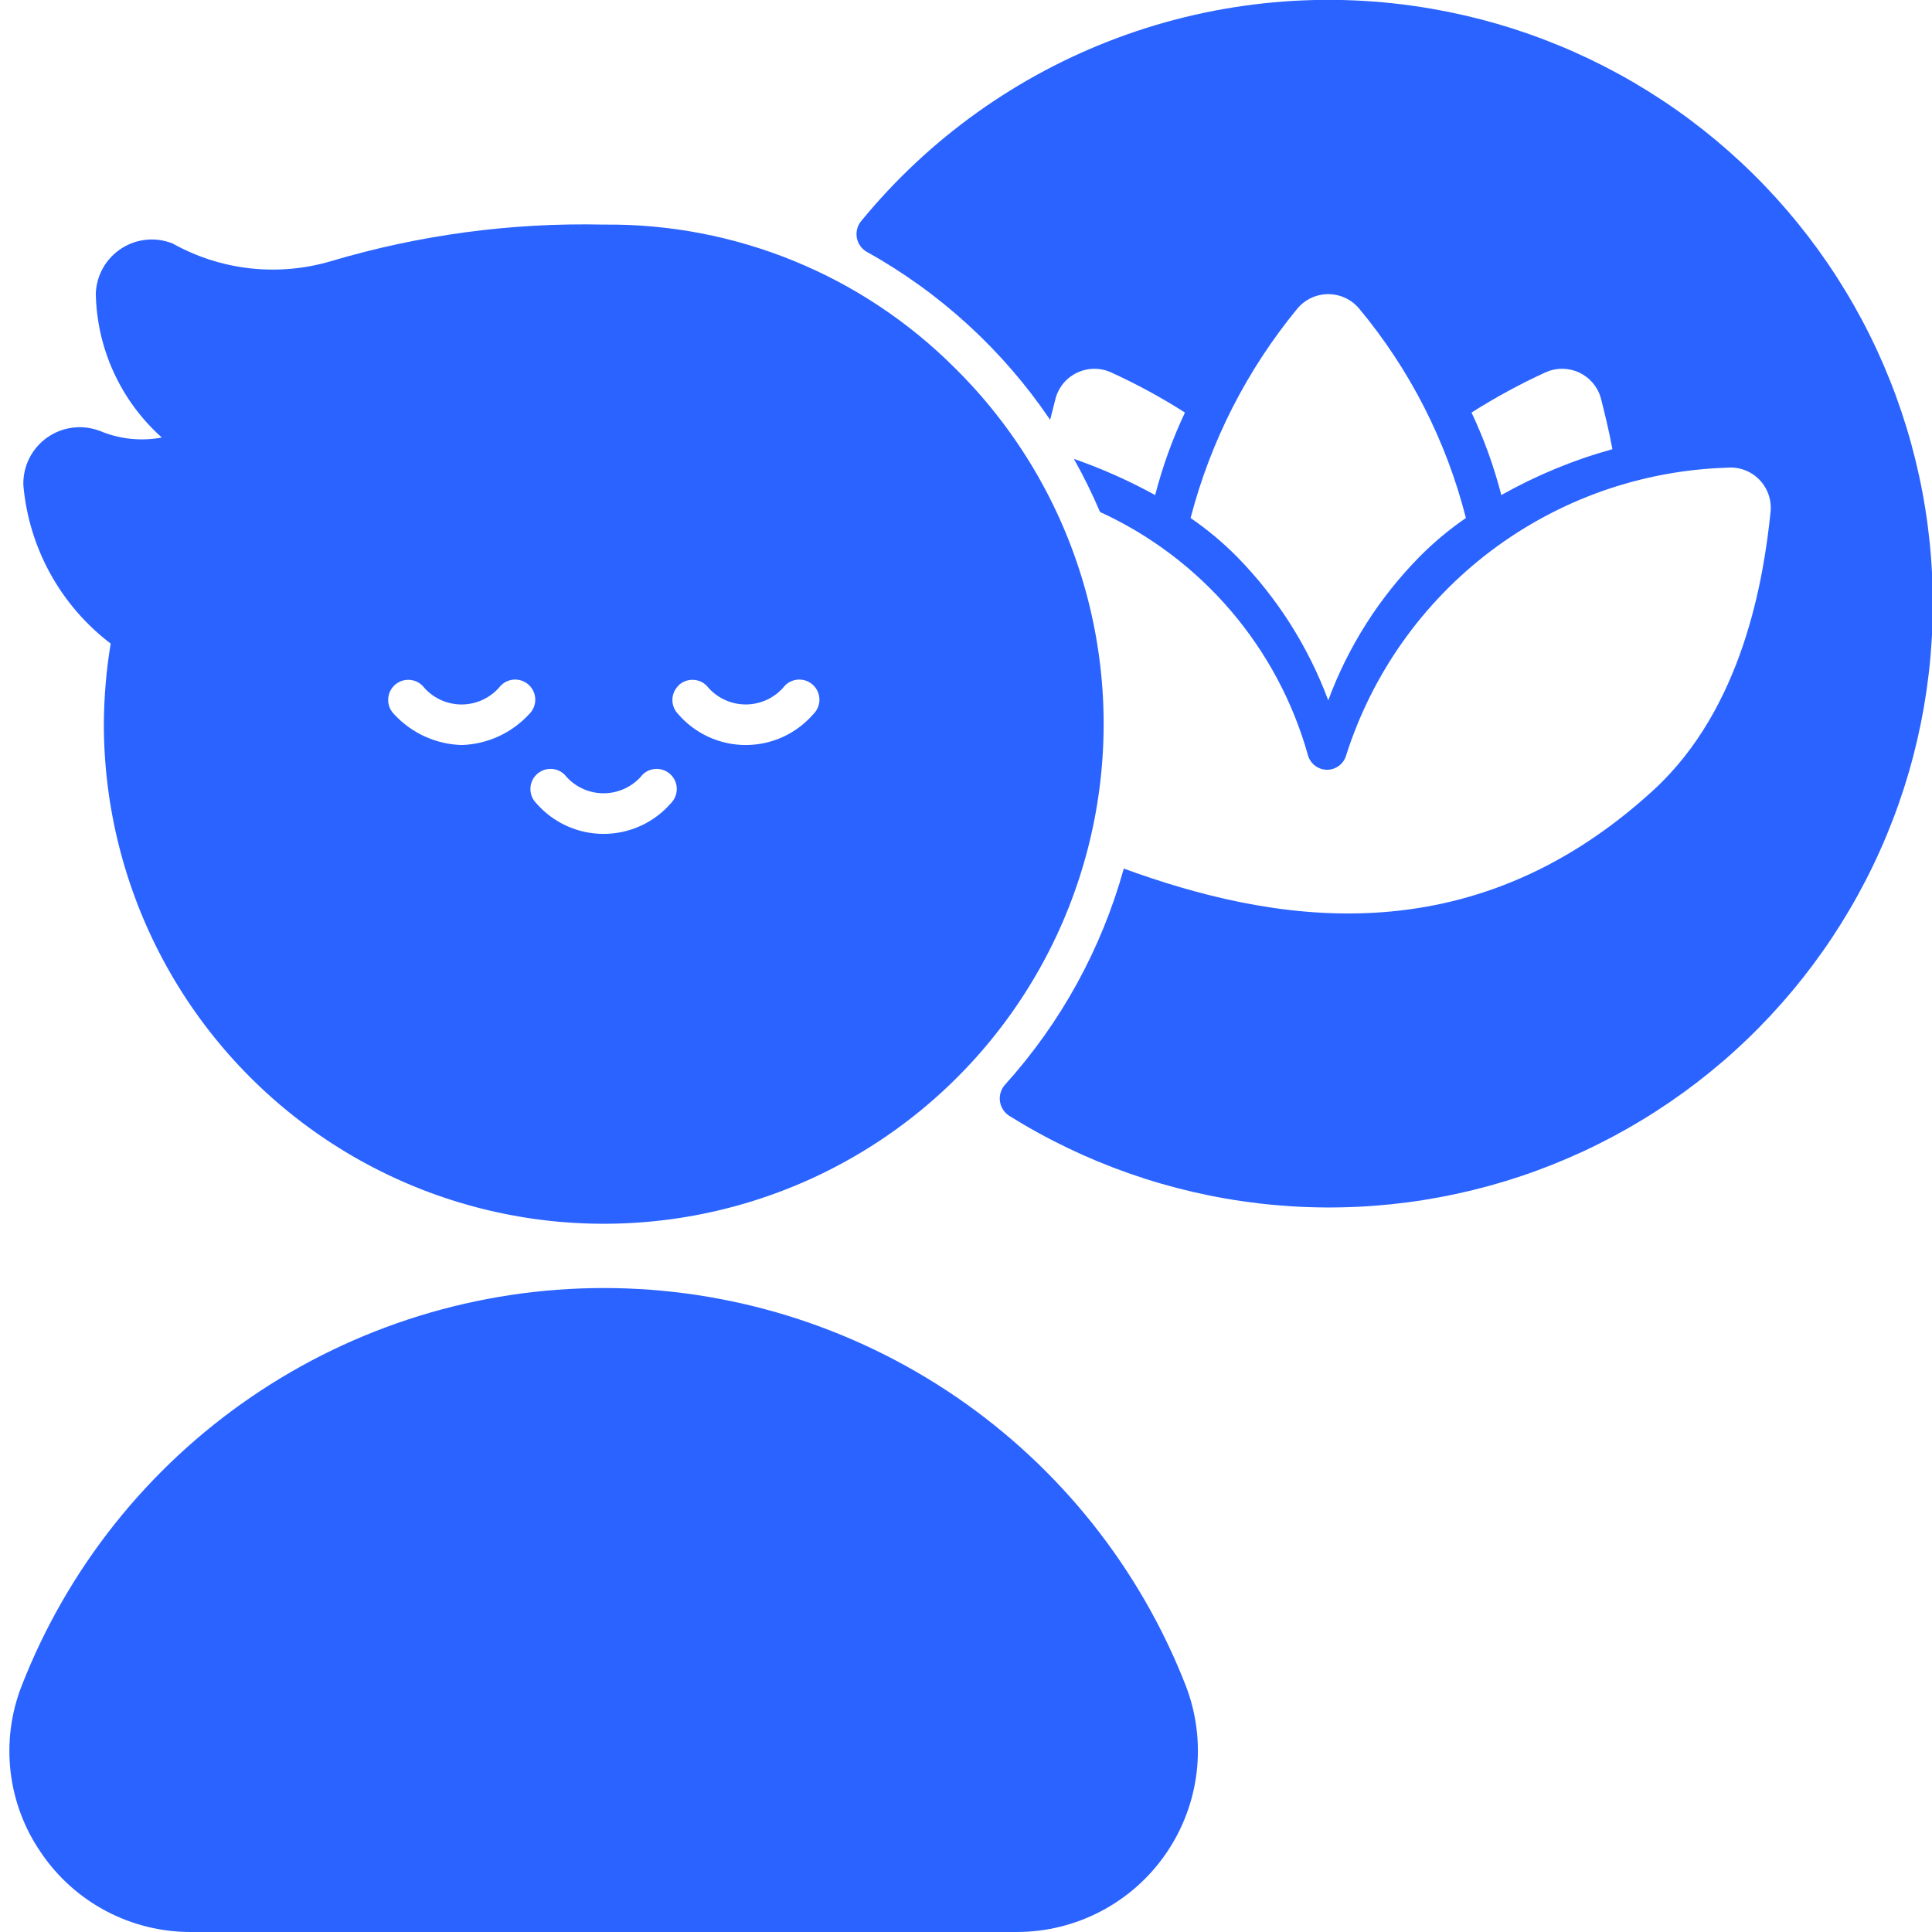 <svg xmlns="http://www.w3.org/2000/svg" fill="none" viewBox="0 0 300 300" height="300" width="300">
<g clip-path="url(#clip0_368_64)">
<path fill="#2A63FF" d="M29.625 299.999H157.875C162.443 300.001 166.943 298.89 170.985 296.762C175.027 294.635 178.49 291.555 181.075 287.788C183.66 284.022 185.288 279.683 185.82 275.146C186.351 270.609 185.769 266.011 184.125 261.749C177.026 243.557 164.601 227.93 148.477 216.914C132.352 205.898 113.278 200.004 93.75 200.004C74.222 200.004 55.148 205.898 39.023 216.914C22.899 227.93 10.474 243.557 3.375 261.749C1.713 265.988 1.117 270.569 1.64 275.092C2.163 279.614 3.789 283.939 6.375 287.687C8.946 291.486 12.41 294.596 16.464 296.743C20.518 298.89 25.038 300.008 29.625 299.999Z"></path>
<path fill="#2A63FF" d="M17.188 99.937C16.5 104.09 16.145 108.291 16.125 112.5C16.141 125.281 19.313 137.86 25.359 149.12C31.404 160.381 40.137 169.974 50.781 177.049C61.425 184.124 73.652 188.461 86.375 189.675C99.098 190.889 111.924 188.943 123.714 184.01C135.504 179.076 145.894 171.308 153.96 161.394C162.027 151.481 167.521 139.729 169.955 127.182C172.388 114.635 171.686 101.681 167.911 89.471C164.135 77.26 157.403 66.171 148.313 57.187C141.164 50.019 132.655 44.352 123.285 40.521C113.915 36.689 103.873 34.769 93.75 34.875C79.415 34.551 65.118 36.47 51.375 40.562C47.304 41.762 43.034 42.137 38.816 41.665C34.599 41.193 30.517 39.883 26.812 37.812C25.517 37.294 24.117 37.094 22.728 37.229C21.34 37.365 20.004 37.832 18.834 38.592C17.664 39.352 16.694 40.381 16.005 41.594C15.316 42.807 14.928 44.168 14.875 45.562C14.948 49.797 15.897 53.971 17.661 57.822C19.425 61.672 21.966 65.116 25.125 67.937C21.908 68.541 18.585 68.193 15.562 66.937C14.218 66.411 12.764 66.225 11.331 66.397C9.897 66.569 8.529 67.093 7.347 67.922C6.165 68.751 5.206 69.86 4.557 71.149C3.908 72.439 3.588 73.869 3.625 75.312C4.043 80.136 5.465 84.819 7.801 89.06C10.137 93.301 13.334 97.006 17.188 99.937ZM105.313 106.475C105.899 105.889 106.693 105.56 107.522 105.56C108.351 105.56 109.145 105.889 109.731 106.475C110.46 107.383 111.384 108.117 112.435 108.621C113.485 109.124 114.635 109.386 115.8 109.386C116.965 109.386 118.115 109.124 119.165 108.621C120.216 108.117 121.14 107.383 121.869 106.475C122.157 106.176 122.502 105.938 122.883 105.775C123.264 105.611 123.674 105.525 124.089 105.521C124.504 105.517 124.916 105.596 125.3 105.754C125.684 105.911 126.033 106.143 126.326 106.436C126.62 106.73 126.852 107.078 127.009 107.462C127.166 107.847 127.245 108.258 127.241 108.673C127.238 109.088 127.152 109.498 126.988 109.879C126.824 110.26 126.586 110.605 126.288 110.894C124.986 112.398 123.375 113.605 121.566 114.432C119.756 115.259 117.79 115.687 115.8 115.687C113.81 115.687 111.844 115.259 110.034 114.432C108.225 113.605 106.614 112.398 105.313 110.894C104.73 110.304 104.405 109.508 104.41 108.679C104.415 107.85 104.748 107.058 105.338 106.475H105.313ZM87.656 120.269C88.385 121.177 89.309 121.91 90.36 122.414C91.41 122.918 92.56 123.18 93.725 123.18C94.89 123.18 96.04 122.918 97.091 122.414C98.141 121.91 99.065 121.177 99.794 120.269C100.383 119.699 101.173 119.384 101.992 119.391C102.811 119.399 103.595 119.727 104.174 120.307C104.754 120.886 105.083 121.67 105.09 122.489C105.097 123.309 104.782 124.098 104.213 124.687C102.912 126.194 101.302 127.402 99.492 128.231C97.682 129.059 95.715 129.488 93.725 129.488C91.735 129.488 89.768 129.059 87.958 128.231C86.148 127.402 84.538 126.194 83.237 124.687C82.668 124.098 82.353 123.309 82.36 122.489C82.368 121.67 82.696 120.886 83.276 120.307C83.855 119.727 84.639 119.399 85.458 119.391C86.278 119.384 87.067 119.699 87.656 120.269ZM61.188 106.475C61.774 105.889 62.568 105.56 63.397 105.56C64.225 105.56 65.02 105.889 65.606 106.475C66.335 107.384 67.258 108.119 68.309 108.623C69.359 109.128 70.51 109.39 71.675 109.39C72.84 109.39 73.991 109.128 75.041 108.623C76.092 108.119 77.015 107.384 77.744 106.475C78.032 106.176 78.377 105.938 78.758 105.775C79.139 105.611 79.549 105.525 79.964 105.521C80.379 105.517 80.791 105.596 81.175 105.754C81.559 105.911 81.908 106.143 82.201 106.436C82.495 106.73 82.727 107.078 82.884 107.462C83.041 107.847 83.12 108.258 83.116 108.673C83.113 109.088 83.027 109.498 82.863 109.879C82.699 110.26 82.461 110.605 82.162 110.894C80.822 112.351 79.204 113.526 77.403 114.35C75.602 115.173 73.654 115.628 71.675 115.687C69.696 115.628 67.748 115.173 65.947 114.35C64.146 113.526 62.528 112.351 61.188 110.894C60.602 110.308 60.273 109.513 60.273 108.684C60.273 107.856 60.602 107.061 61.188 106.475Z"></path>
<path fill="#2A63FF" d="M222.431 1.381C206.042 -1.486 189.185 0.06 173.59 5.858C157.995 11.656 144.224 21.498 133.687 34.375C133.401 34.735 133.196 35.154 133.087 35.601C132.978 36.049 132.968 36.515 133.057 36.967C133.146 37.419 133.332 37.846 133.603 38.218C133.874 38.591 134.223 38.9 134.625 39.125C146.015 45.464 155.756 54.392 163.063 65.187C163.375 63.937 163.687 62.812 163.937 61.75C164.189 60.893 164.622 60.1 165.206 59.424C165.79 58.748 166.512 58.206 167.323 57.833C168.134 57.46 169.016 57.265 169.909 57.261C170.802 57.258 171.686 57.445 172.5 57.812C176.476 59.622 180.319 61.71 184 64.062C182.058 68.177 180.509 72.467 179.375 76.875C175.329 74.654 171.106 72.773 166.75 71.25C168.254 73.923 169.61 76.677 170.813 79.5C178.628 83.081 185.568 88.325 191.148 94.864C196.729 101.403 200.816 109.081 203.125 117.362C203.322 117.996 203.719 118.549 204.256 118.939C204.793 119.329 205.442 119.536 206.106 119.527C206.77 119.519 207.413 119.296 207.94 118.892C208.467 118.489 208.85 117.926 209.031 117.287C213.055 104.647 220.899 93.564 231.481 85.566C242.064 77.568 254.866 73.046 268.125 72.625C269.041 72.538 269.965 72.654 270.831 72.966C271.698 73.277 272.484 73.776 273.135 74.427C273.786 75.078 274.285 75.865 274.596 76.731C274.908 77.597 275.024 78.521 274.938 79.437C273.875 89.812 270.688 109.9 256.75 122.687C228 149.062 196.975 143.05 174.5 134.875C171.048 147.315 164.753 158.783 156.113 168.375C155.791 168.715 155.549 169.122 155.402 169.567C155.256 170.012 155.209 170.483 155.264 170.948C155.319 171.413 155.476 171.86 155.723 172.258C155.97 172.655 156.302 172.994 156.694 173.25C168.428 180.582 181.641 185.227 195.383 186.849C209.124 188.471 223.055 187.032 236.175 182.633C249.294 178.235 261.278 170.987 271.265 161.409C281.252 151.831 288.995 140.162 293.938 127.237C298.881 114.313 300.902 100.455 299.856 86.657C298.81 72.86 294.722 59.465 287.887 47.434C281.051 35.403 271.637 25.034 260.32 17.072C249.003 9.109 236.064 3.751 222.431 1.381ZM220.438 86.437C214.179 92.784 209.342 100.39 206.25 108.75C203.142 100.397 198.308 92.794 192.062 86.437C189.862 84.214 187.455 82.205 184.875 80.437C187.971 68.53 193.623 57.44 201.437 47.937C202.024 47.229 202.759 46.66 203.591 46.269C204.423 45.878 205.331 45.675 206.25 45.675C207.169 45.675 208.077 45.878 208.909 46.269C209.741 46.66 210.476 47.229 211.063 47.937C218.937 57.401 224.595 68.505 227.625 80.437C225.045 82.205 222.638 84.214 220.438 86.437ZM233.125 76.875C231.991 72.467 230.442 68.177 228.5 64.062C232.188 61.721 236.03 59.633 240 57.812C240.814 57.445 241.698 57.258 242.591 57.261C243.484 57.265 244.366 57.46 245.177 57.833C245.988 58.206 246.71 58.748 247.294 59.424C247.878 60.1 248.311 60.893 248.563 61.75C249.125 64 249.813 66.687 250.375 69.75C244.357 71.416 238.565 73.809 233.125 76.875Z"></path>
</g>
<defs>
<clipPath id="clip0_368_64">
<rect fill="white" height="300" width="300"></rect>
</clipPath>
</defs>
</svg>
